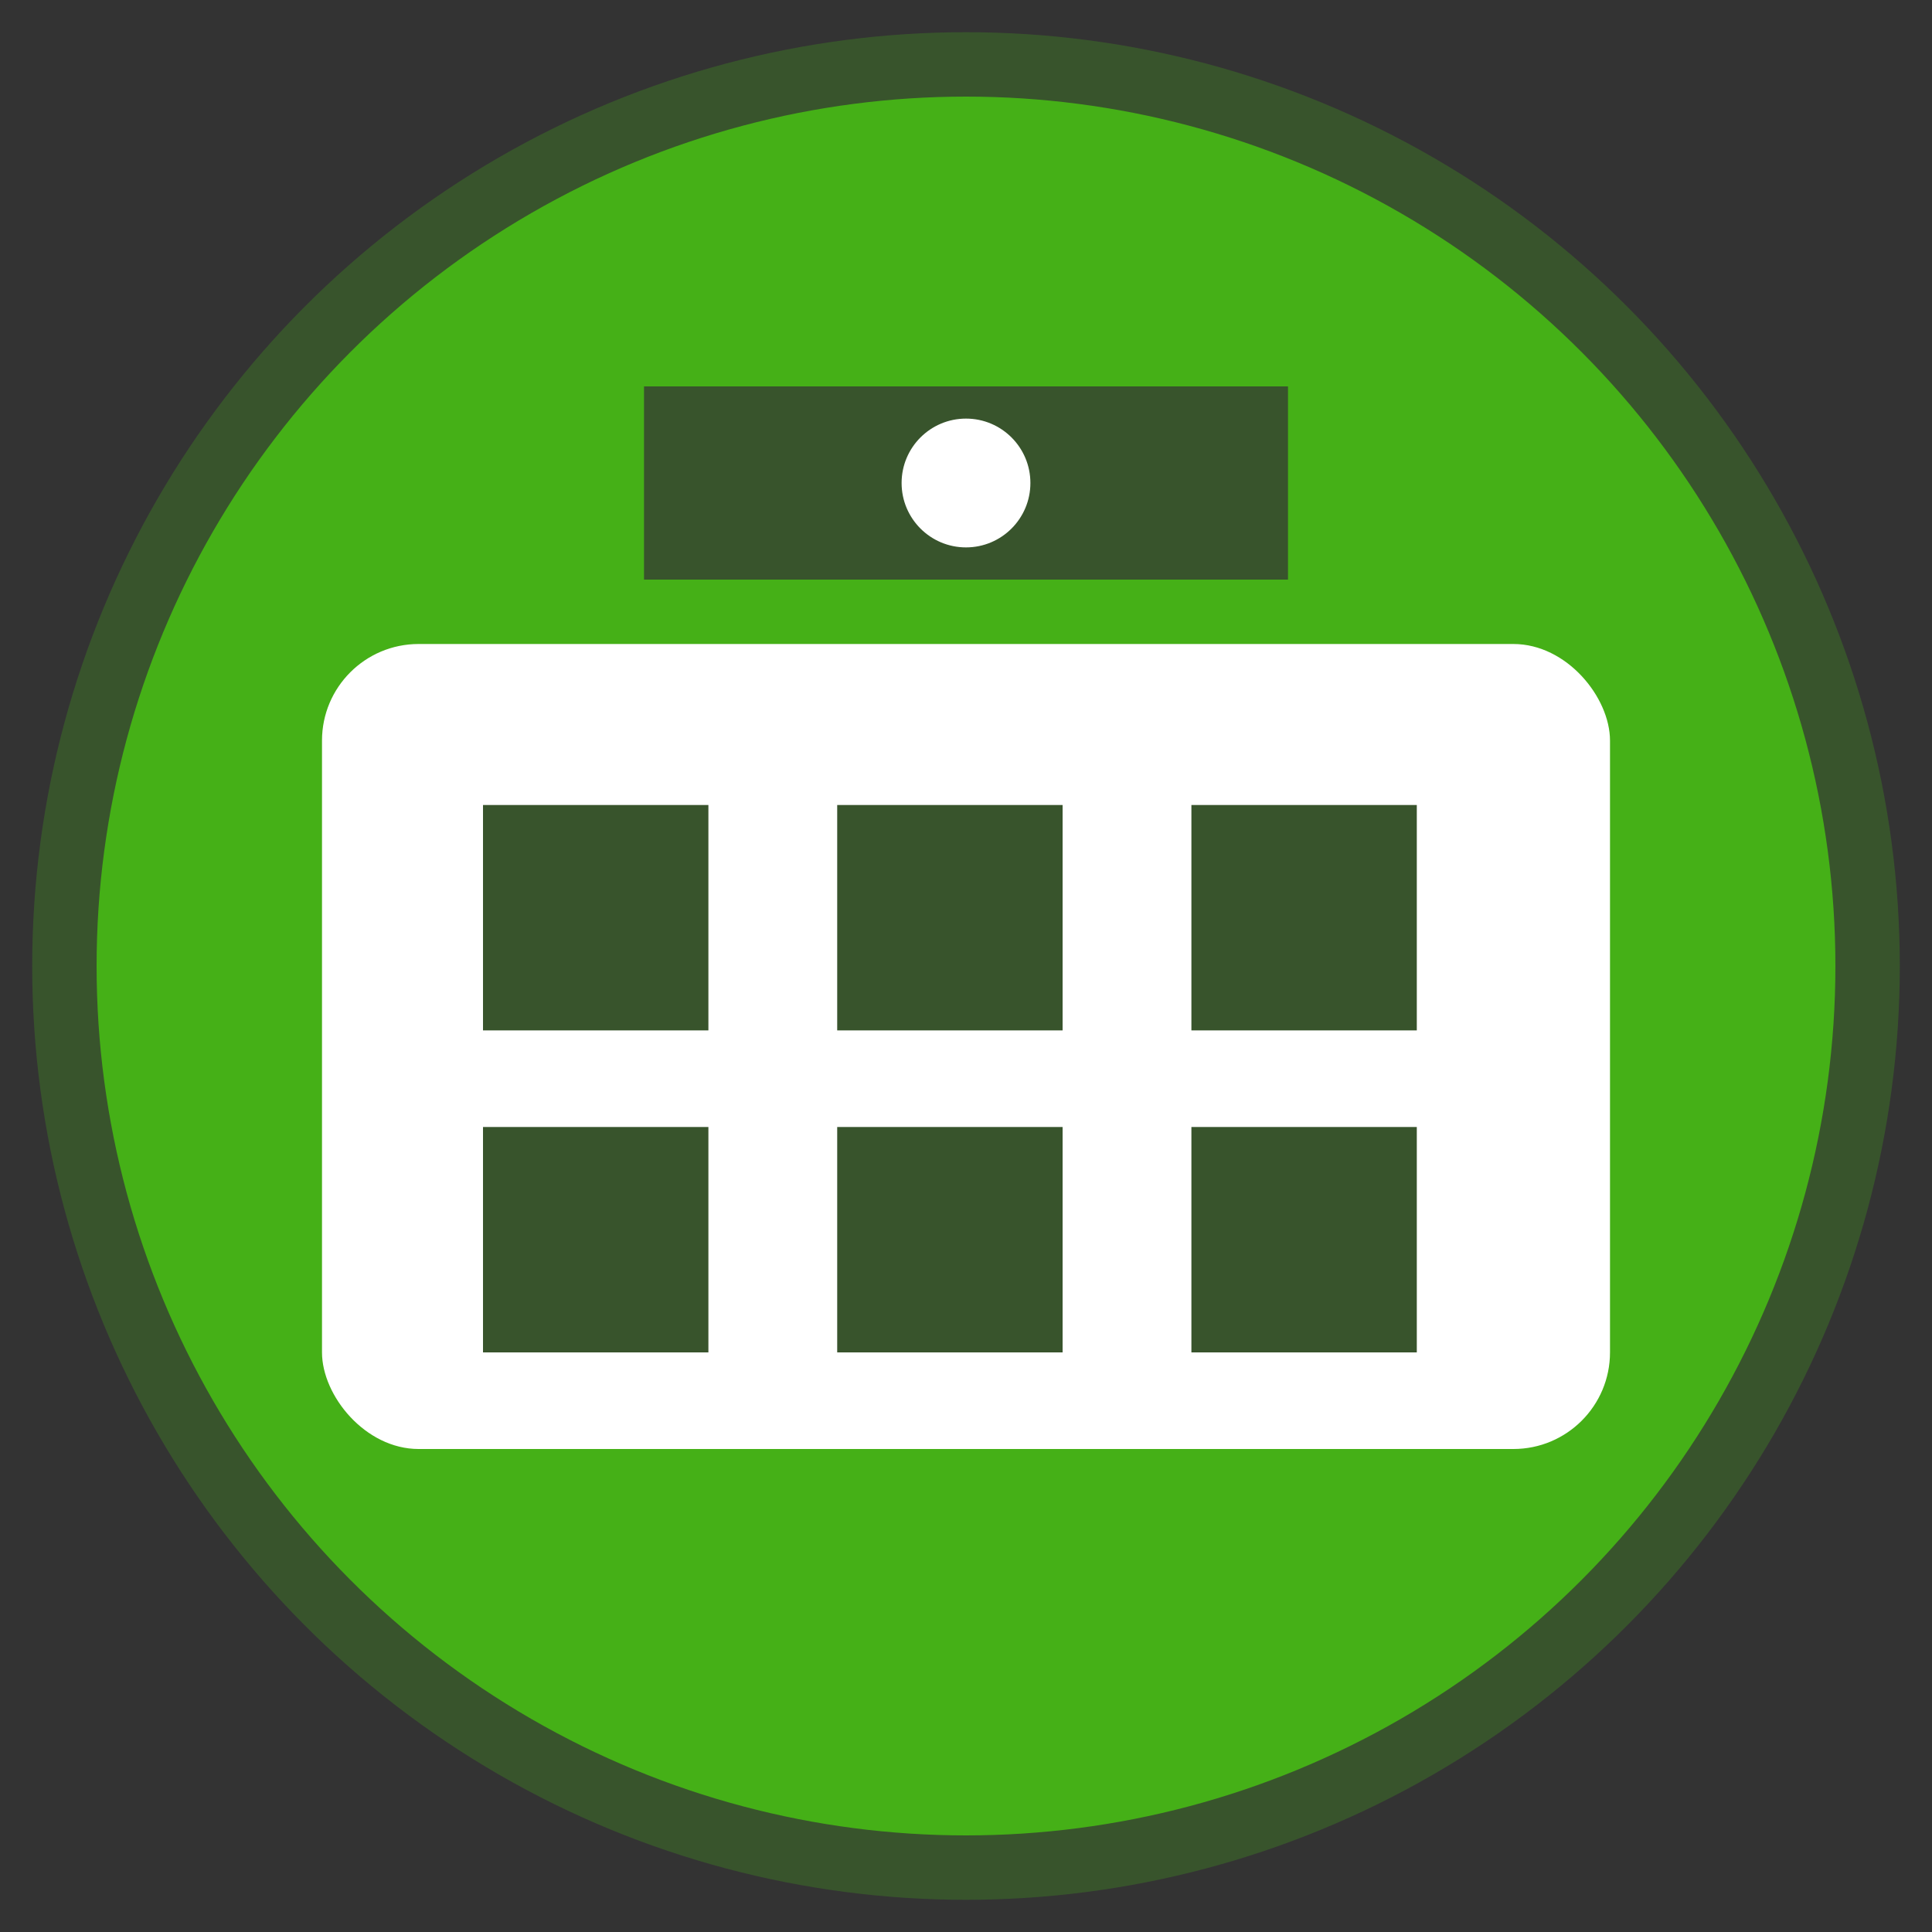 <svg width="60" height="60" viewBox="0 0 60 60" fill="none" xmlns="http://www.w3.org/2000/svg">
  <rect x="0" y="0" width="60" height="60" fill="#333333" stroke="none"/>
  <circle cx="30" cy="30" r="28" fill="#45b017" stroke="#38542c" stroke-width="2"/>
  <rect x="10" y="20" width="40" height="25" rx="3" fill="#ffffff"/>
  <rect x="15" y="25" width="7" height="7" fill="#38542c"/>
  <rect x="26" y="25" width="7" height="7" fill="#38542c"/>
  <rect x="37" y="25" width="7" height="7" fill="#38542c"/>
  <rect x="15" y="35" width="7" height="7" fill="#38542c"/>
  <rect x="26" y="35" width="7" height="7" fill="#38542c"/>
  <rect x="37" y="35" width="7" height="7" fill="#38542c"/>
  <rect x="20" y="12" width="20" height="6" fill="#38542c"/>
  <circle cx="30" cy="15" r="2" fill="#ffffff"/>
</svg>
